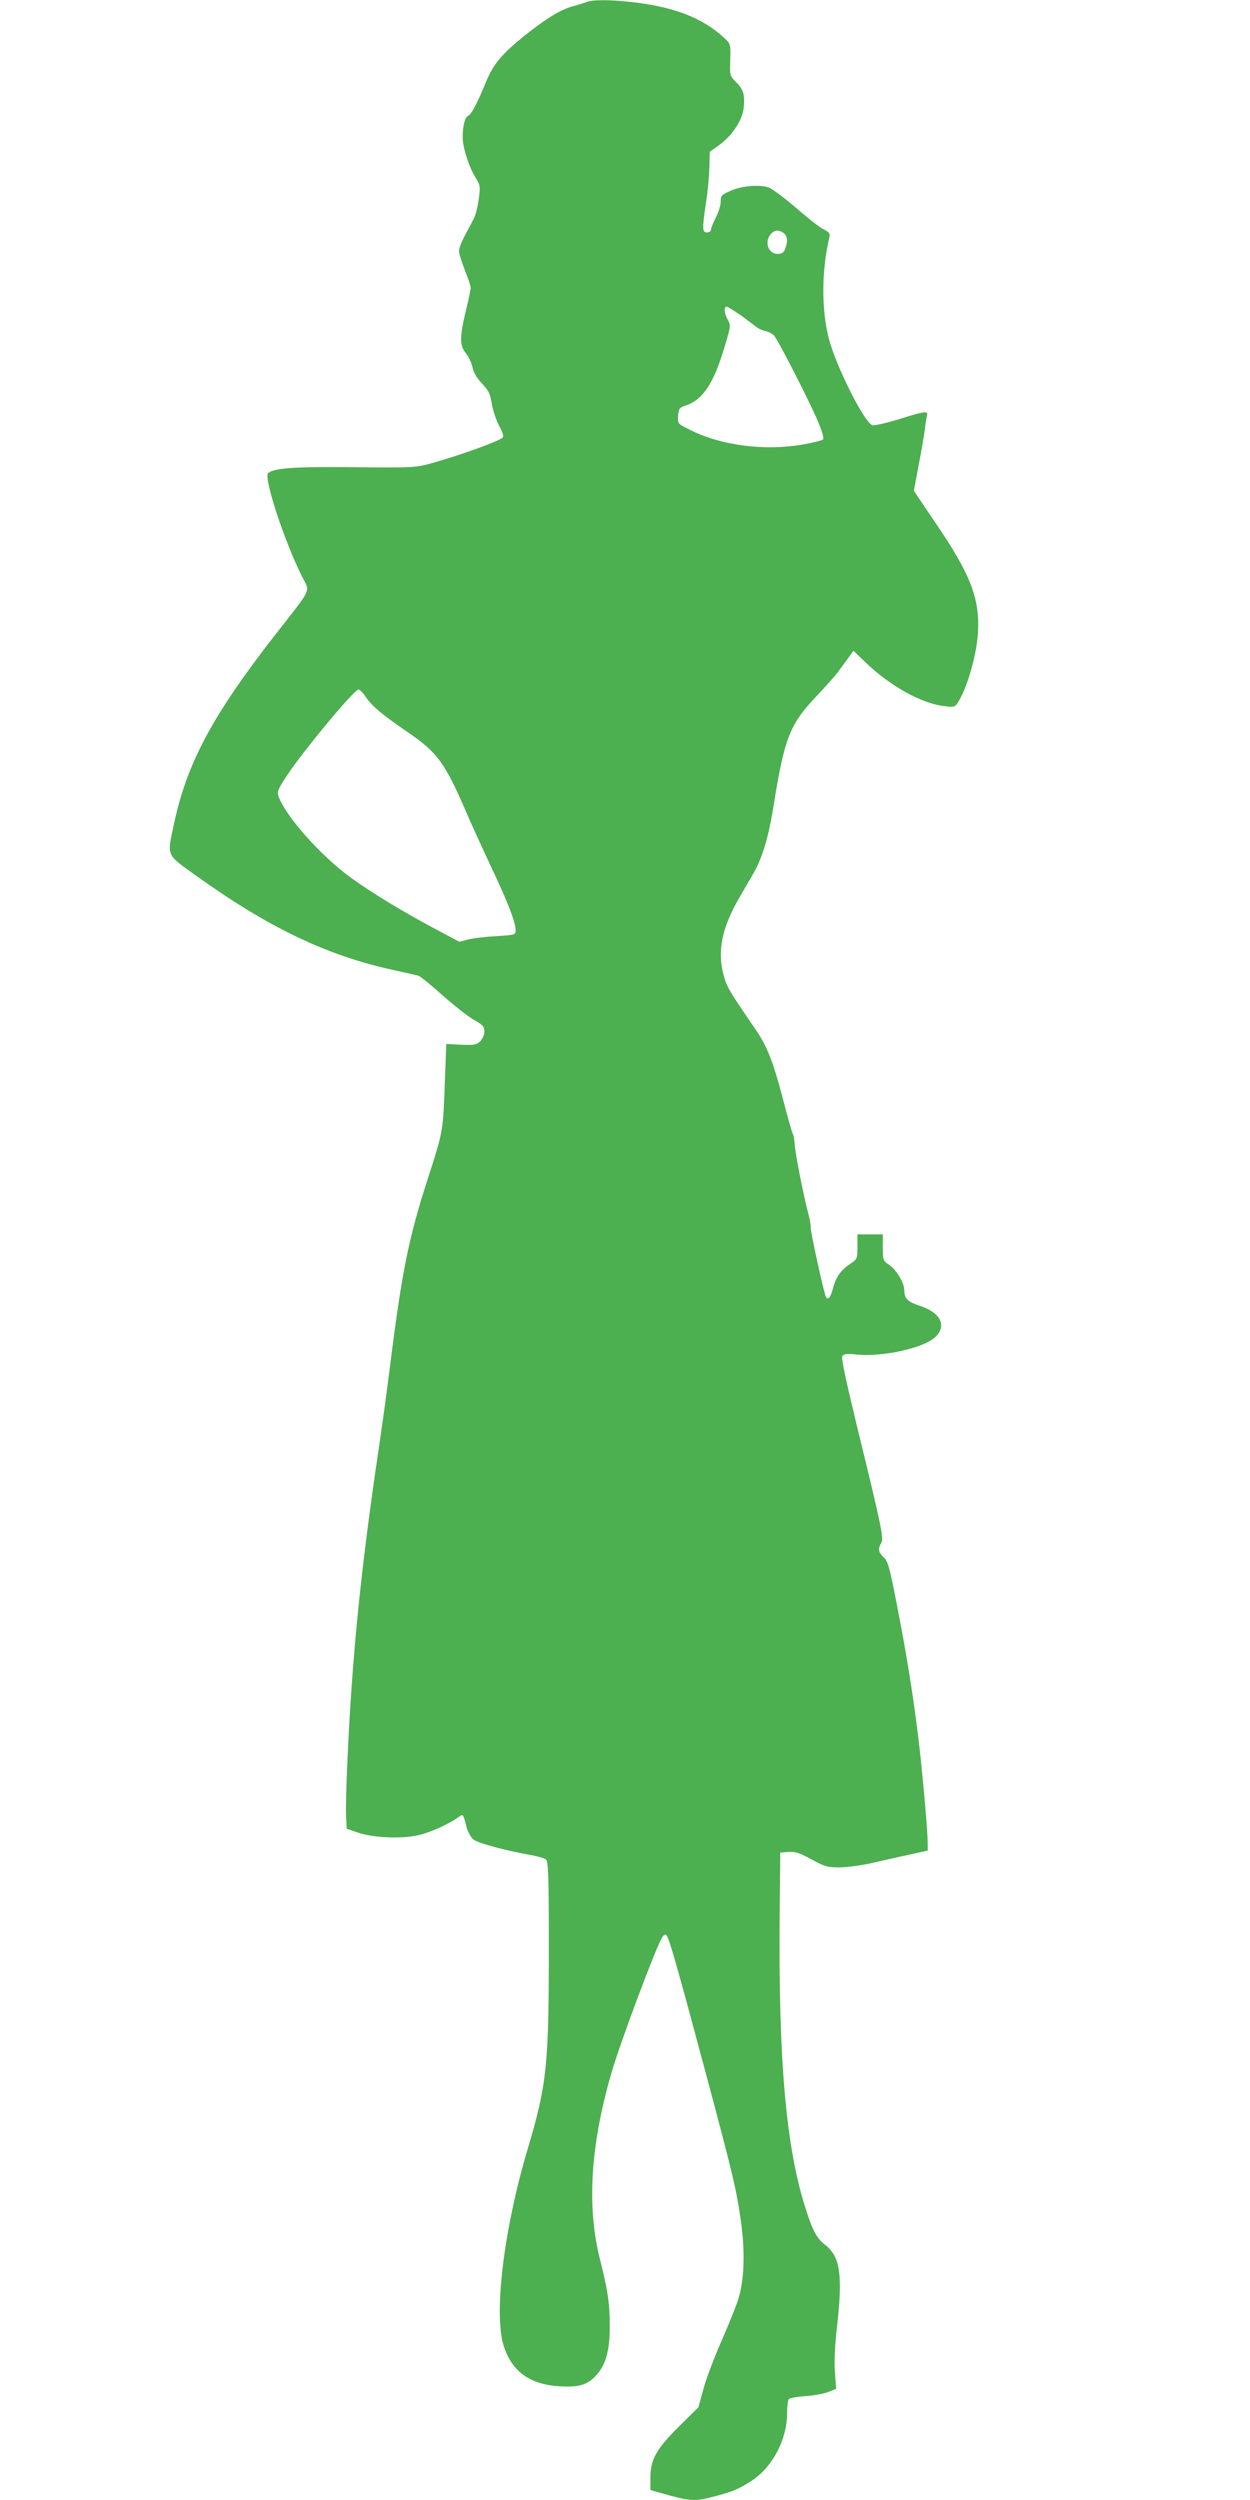 <?xml version="1.0" standalone="no"?>
<!DOCTYPE svg PUBLIC "-//W3C//DTD SVG 20010904//EN"
 "http://www.w3.org/TR/2001/REC-SVG-20010904/DTD/svg10.dtd">
<svg version="1.0" xmlns="http://www.w3.org/2000/svg"
 width="640pt" height="1280pt" viewBox="0 0 640 1280"
 preserveAspectRatio="xMidYMid meet">
<g transform="translate(0,1280) scale(0.1,-0.1)"
fill="#4caf50" stroke="none">
<path d="M3005 12790 c-11 -4 -42 -14 -68 -21 -61 -15 -136 -60 -248 -149
-118 -95 -162 -146 -200 -238 -46 -112 -76 -169 -92 -175 -17 -6 -29 -56 -28
-115 2 -53 33 -150 67 -203 23 -38 24 -44 15 -109 -5 -38 -16 -82 -24 -97 -8
-16 -28 -54 -46 -87 -17 -32 -31 -68 -31 -81 0 -13 14 -57 30 -98 17 -42 30
-82 30 -91 0 -8 -11 -61 -25 -118 -32 -133 -32 -178 0 -216 13 -16 29 -48 34
-72 6 -28 23 -57 49 -84 33 -34 42 -52 50 -104 6 -34 23 -85 38 -113 17 -30
24 -53 18 -59 -21 -20 -218 -91 -369 -133 -76 -21 -96 -22 -393 -19 -303 3
-407 -4 -439 -30 -25 -20 82 -348 174 -531 41 -82 57 -47 -144 -305 -317 -408
-447 -651 -513 -964 -35 -164 -41 -150 112 -260 369 -265 666 -408 1005 -483
65 -14 126 -28 136 -31 9 -3 65 -48 124 -101 59 -52 131 -109 160 -125 45 -25
53 -34 53 -59 0 -16 -9 -38 -21 -50 -18 -18 -30 -21 -98 -18 l-76 4 -7 -185
c-9 -261 -9 -262 -86 -500 -100 -309 -134 -476 -197 -980 -14 -113 -41 -308
-60 -435 -87 -589 -132 -1035 -155 -1545 -7 -135 -10 -274 -8 -309 l3 -64 55
-19 c79 -28 227 -34 313 -14 63 15 154 56 204 92 25 18 24 19 42 -52 6 -22 21
-49 33 -61 22 -19 160 -57 302 -82 32 -6 65 -16 72 -22 11 -9 14 -89 14 -433
0 -627 -9 -716 -111 -1058 -120 -406 -172 -837 -120 -999 42 -132 135 -198
287 -207 101 -5 142 7 188 58 49 54 69 130 68 255 0 112 -10 178 -52 345 -66
267 -46 581 61 948 44 151 211 599 255 685 11 20 19 26 26 19 14 -14 57 -167
203 -712 143 -534 158 -602 181 -771 19 -149 14 -285 -16 -380 -11 -37 -50
-133 -86 -215 -36 -82 -78 -191 -92 -244 l-26 -95 -99 -98 c-117 -116 -147
-170 -147 -264 l0 -62 53 -15 c155 -44 174 -45 281 -16 92 25 117 35 185 79
106 69 181 211 181 345 0 33 4 66 8 72 4 6 43 13 87 16 44 3 97 13 118 22 l38
15 -6 83 c-4 52 -1 135 9 221 32 277 19 373 -59 433 -43 34 -63 70 -98 179
-103 317 -142 764 -135 1520 l3 310 43 3 c34 3 56 -5 117 -38 69 -38 81 -41
148 -41 40 1 121 12 182 27 61 14 145 33 188 42 l77 17 0 35 c0 66 -29 390
-50 558 -27 216 -59 417 -110 676 -35 181 -44 212 -65 232 -28 26 -31 45 -13
74 14 22 3 77 -126 605 -58 240 -80 344 -73 353 8 10 27 12 71 7 130 -14 338
31 401 86 66 58 33 129 -78 164 -60 20 -77 37 -77 79 0 38 -41 106 -79 131
-29 19 -31 23 -31 88 l0 67 -65 0 -65 0 0 -63 c0 -62 -1 -64 -37 -88 -48 -32
-73 -67 -88 -125 -13 -51 -30 -67 -39 -37 -17 55 -76 327 -75 346 1 12 -4 42
-11 67 -24 89 -69 316 -71 360 -2 25 -6 50 -10 55 -4 6 -25 80 -47 166 -54
205 -82 278 -144 369 -134 195 -148 218 -164 281 -32 123 -7 240 82 394 26 44
60 103 75 130 42 73 75 183 99 335 56 351 83 421 220 565 47 50 98 107 113
128 15 20 38 52 52 71 l25 34 59 -57 c126 -122 287 -212 403 -226 52 -7 57 -5
71 16 48 73 96 241 104 355 11 178 -36 301 -218 568 l-110 163 24 129 c14 71
28 154 32 184 3 30 9 63 11 73 7 25 -11 22 -146 -20 -65 -20 -125 -33 -134
-30 -42 16 -185 301 -222 442 -39 148 -38 354 3 522 4 17 -3 26 -34 41 -21 11
-84 61 -141 111 -57 49 -119 95 -139 102 -48 15 -138 7 -195 -19 -43 -19 -48
-24 -48 -54 0 -18 -11 -55 -25 -82 -14 -27 -25 -55 -25 -63 0 -7 -9 -13 -20
-13 -25 0 -25 19 -5 155 9 55 16 135 17 179 l2 79 52 37 c66 50 116 126 122
190 6 66 -2 93 -40 130 -31 32 -32 34 -29 114 2 80 2 81 -31 112 -109 101
-256 159 -470 183 -112 13 -205 13 -233 1z m1008 -1184 c19 -15 22 -42 7 -80
-7 -20 -17 -26 -39 -26 -48 0 -69 63 -34 102 19 21 41 23 66 4z m-221 -420
c35 -25 70 -52 79 -59 10 -8 30 -18 47 -22 16 -3 37 -14 45 -23 21 -23 176
-326 223 -435 23 -54 34 -91 28 -97 -5 -5 -52 -17 -104 -26 -197 -34 -421 -5
-581 77 -60 30 -60 30 -57 70 3 38 6 42 42 54 85 29 142 115 196 300 32 105
32 110 16 138 -18 32 -21 67 -6 67 5 0 38 -20 72 -44z m-1918 -1956 c29 -44
85 -91 217 -181 150 -103 188 -156 299 -414 26 -60 84 -187 128 -281 84 -177
122 -277 122 -317 0 -23 -3 -24 -97 -30 -54 -3 -119 -10 -145 -17 l-46 -12
-124 66 c-162 86 -328 187 -430 261 -153 111 -332 311 -371 415 -10 26 -6 36
44 112 89 133 343 438 365 438 6 0 23 -18 38 -40z"/>
</g>
</svg>

